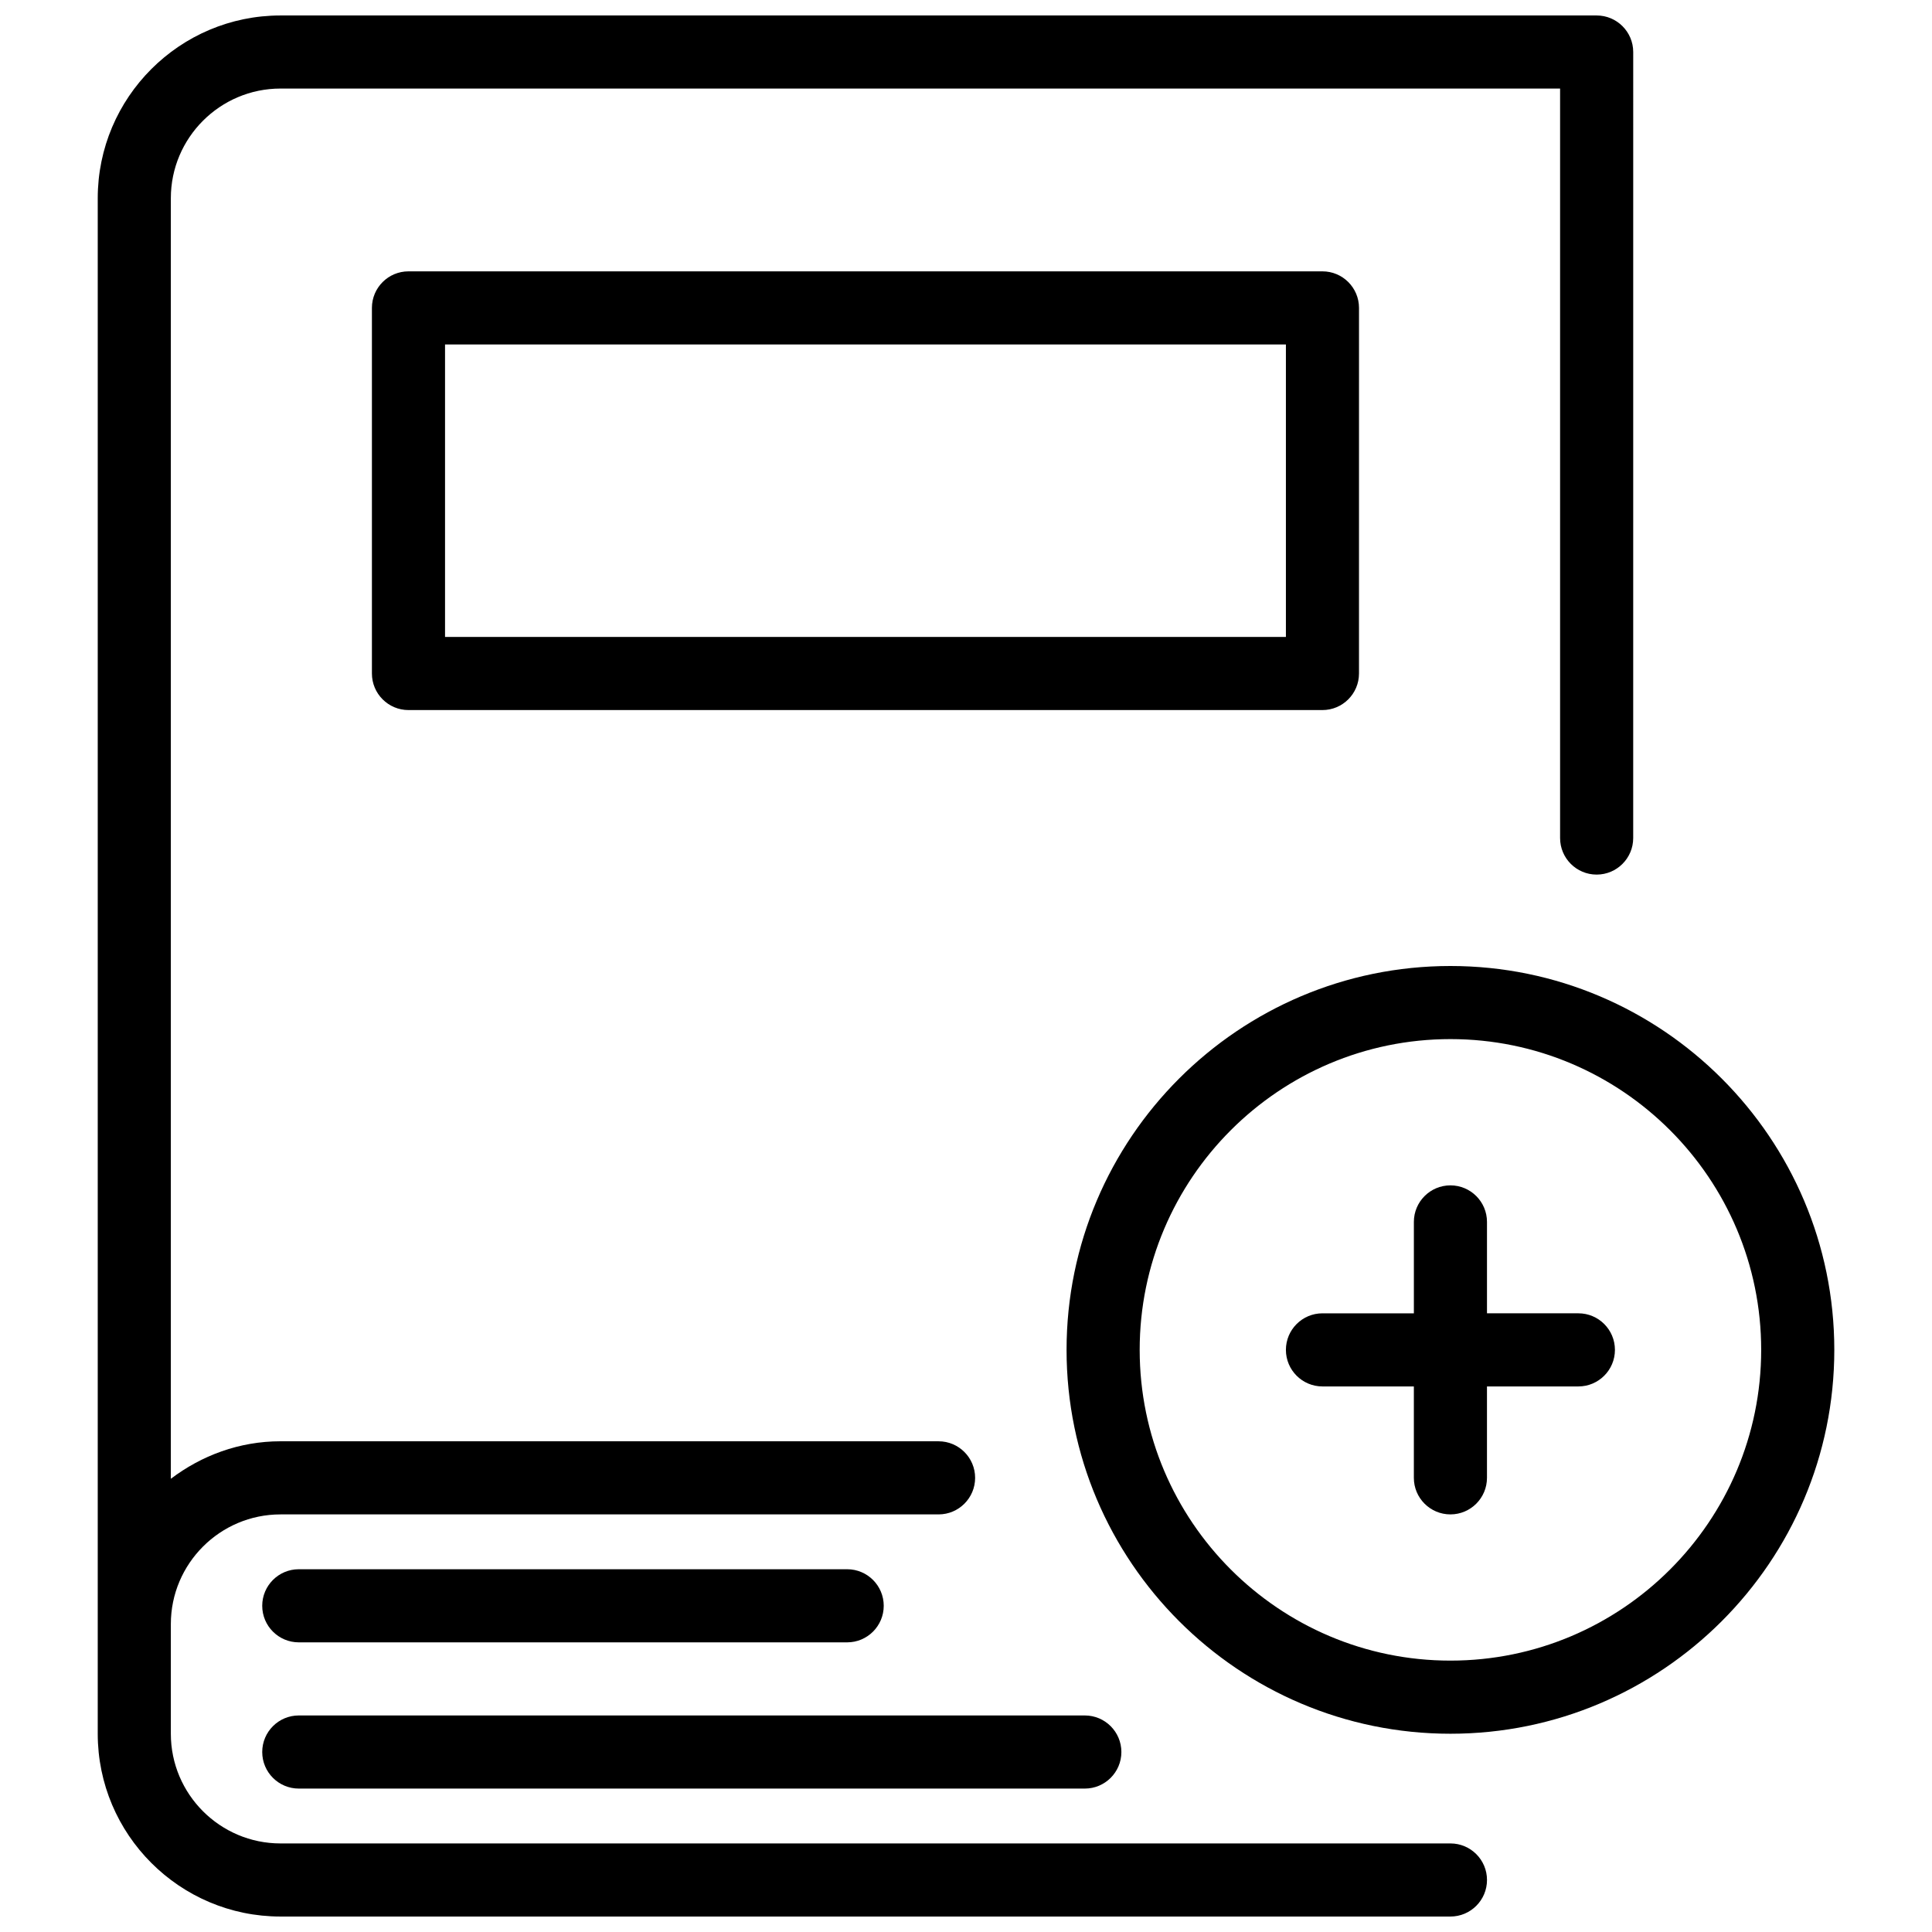 <?xml version="1.0" encoding="UTF-8"?>
<!-- Uploaded to: ICON Repo, www.svgrepo.com, Generator: ICON Repo Mixer Tools -->
<svg width="800px" height="800px" version="1.1" viewBox="144 144 512 512" xmlns="http://www.w3.org/2000/svg">
 <defs>
  <clipPath id="a">
   <path d="m169 148.09h408v503.81h-408z"/>
  </clipPath>
 </defs>
 <g clip-path="url(#a)">
  <path d="m528.38 632.53h-310.04c-16.023 0-29.066-13.039-29.066-29.066v-29.066c0-16.023 13.039-29.066 29.066-29.066h174.39c5.348 0 9.688-4.34 9.688-9.688s-4.34-9.688-9.688-9.688l-174.39-0.004c-10.949 0-20.945 3.789-29.066 9.941v-339.36c0-16.023 13.039-29.066 29.066-29.066h339.1v198.62c0 5.348 4.34 9.688 9.688 9.688s9.688-4.34 9.688-9.688l0.004-208.3c0-5.348-4.34-9.688-9.688-9.688h-348.79c-26.711 0-48.441 21.73-48.441 48.441v406.92c0 26.711 21.73 48.441 48.441 48.441h310.04c5.348 0 9.688-4.34 9.688-9.688 0.004-5.344-4.336-9.684-9.684-9.684z"/>
 </g>
 <path d="m252.25 215.91c-5.348 0-9.688 4.34-9.688 9.688v96.887c0 5.348 4.34 9.688 9.688 9.688h242.21c5.348 0 9.688-4.34 9.688-9.688l0.004-96.887c0-5.348-4.34-9.688-9.688-9.688zm232.53 96.887h-222.84v-77.508h222.84z"/>
 <path d="m528.38 400c-56.098 0-101.73 45.633-101.73 101.73-0.004 56.098 45.633 101.73 101.73 101.73s101.73-45.633 101.73-101.73c0-56.098-45.637-101.73-101.73-101.73zm0 184.08c-45.41 0-82.352-36.941-82.352-82.352-0.004-45.41 36.938-82.355 82.352-82.355 45.41 0 82.352 36.941 82.352 82.352 0 45.414-36.941 82.355-82.352 82.355z"/>
 <path d="m562.29 492.04h-24.223v-24.219c0-5.348-4.34-9.688-9.688-9.688s-9.688 4.34-9.688 9.688v24.223h-24.223c-5.348 0-9.688 4.34-9.688 9.688 0 5.348 4.34 9.688 9.688 9.688h24.219v24.223c0 5.348 4.34 9.688 9.688 9.688s9.688-4.34 9.688-9.688v-24.223h24.223c5.348 0 9.688-4.34 9.688-9.688 0.004-5.348-4.336-9.691-9.684-9.691z"/>
 <path d="m223.18 579.24h145.33c5.348 0 9.688-4.34 9.688-9.688 0-5.348-4.34-9.688-9.688-9.688h-145.33c-5.348 0-9.688 4.34-9.688 9.688 0 5.348 4.34 9.688 9.688 9.688z"/>
 <path d="m223.18 617.99h208.31c5.348 0 9.688-4.34 9.688-9.688 0-5.348-4.34-9.688-9.688-9.688h-208.31c-5.348 0-9.688 4.34-9.688 9.688 0 5.348 4.34 9.688 9.688 9.688z"/>
</svg>